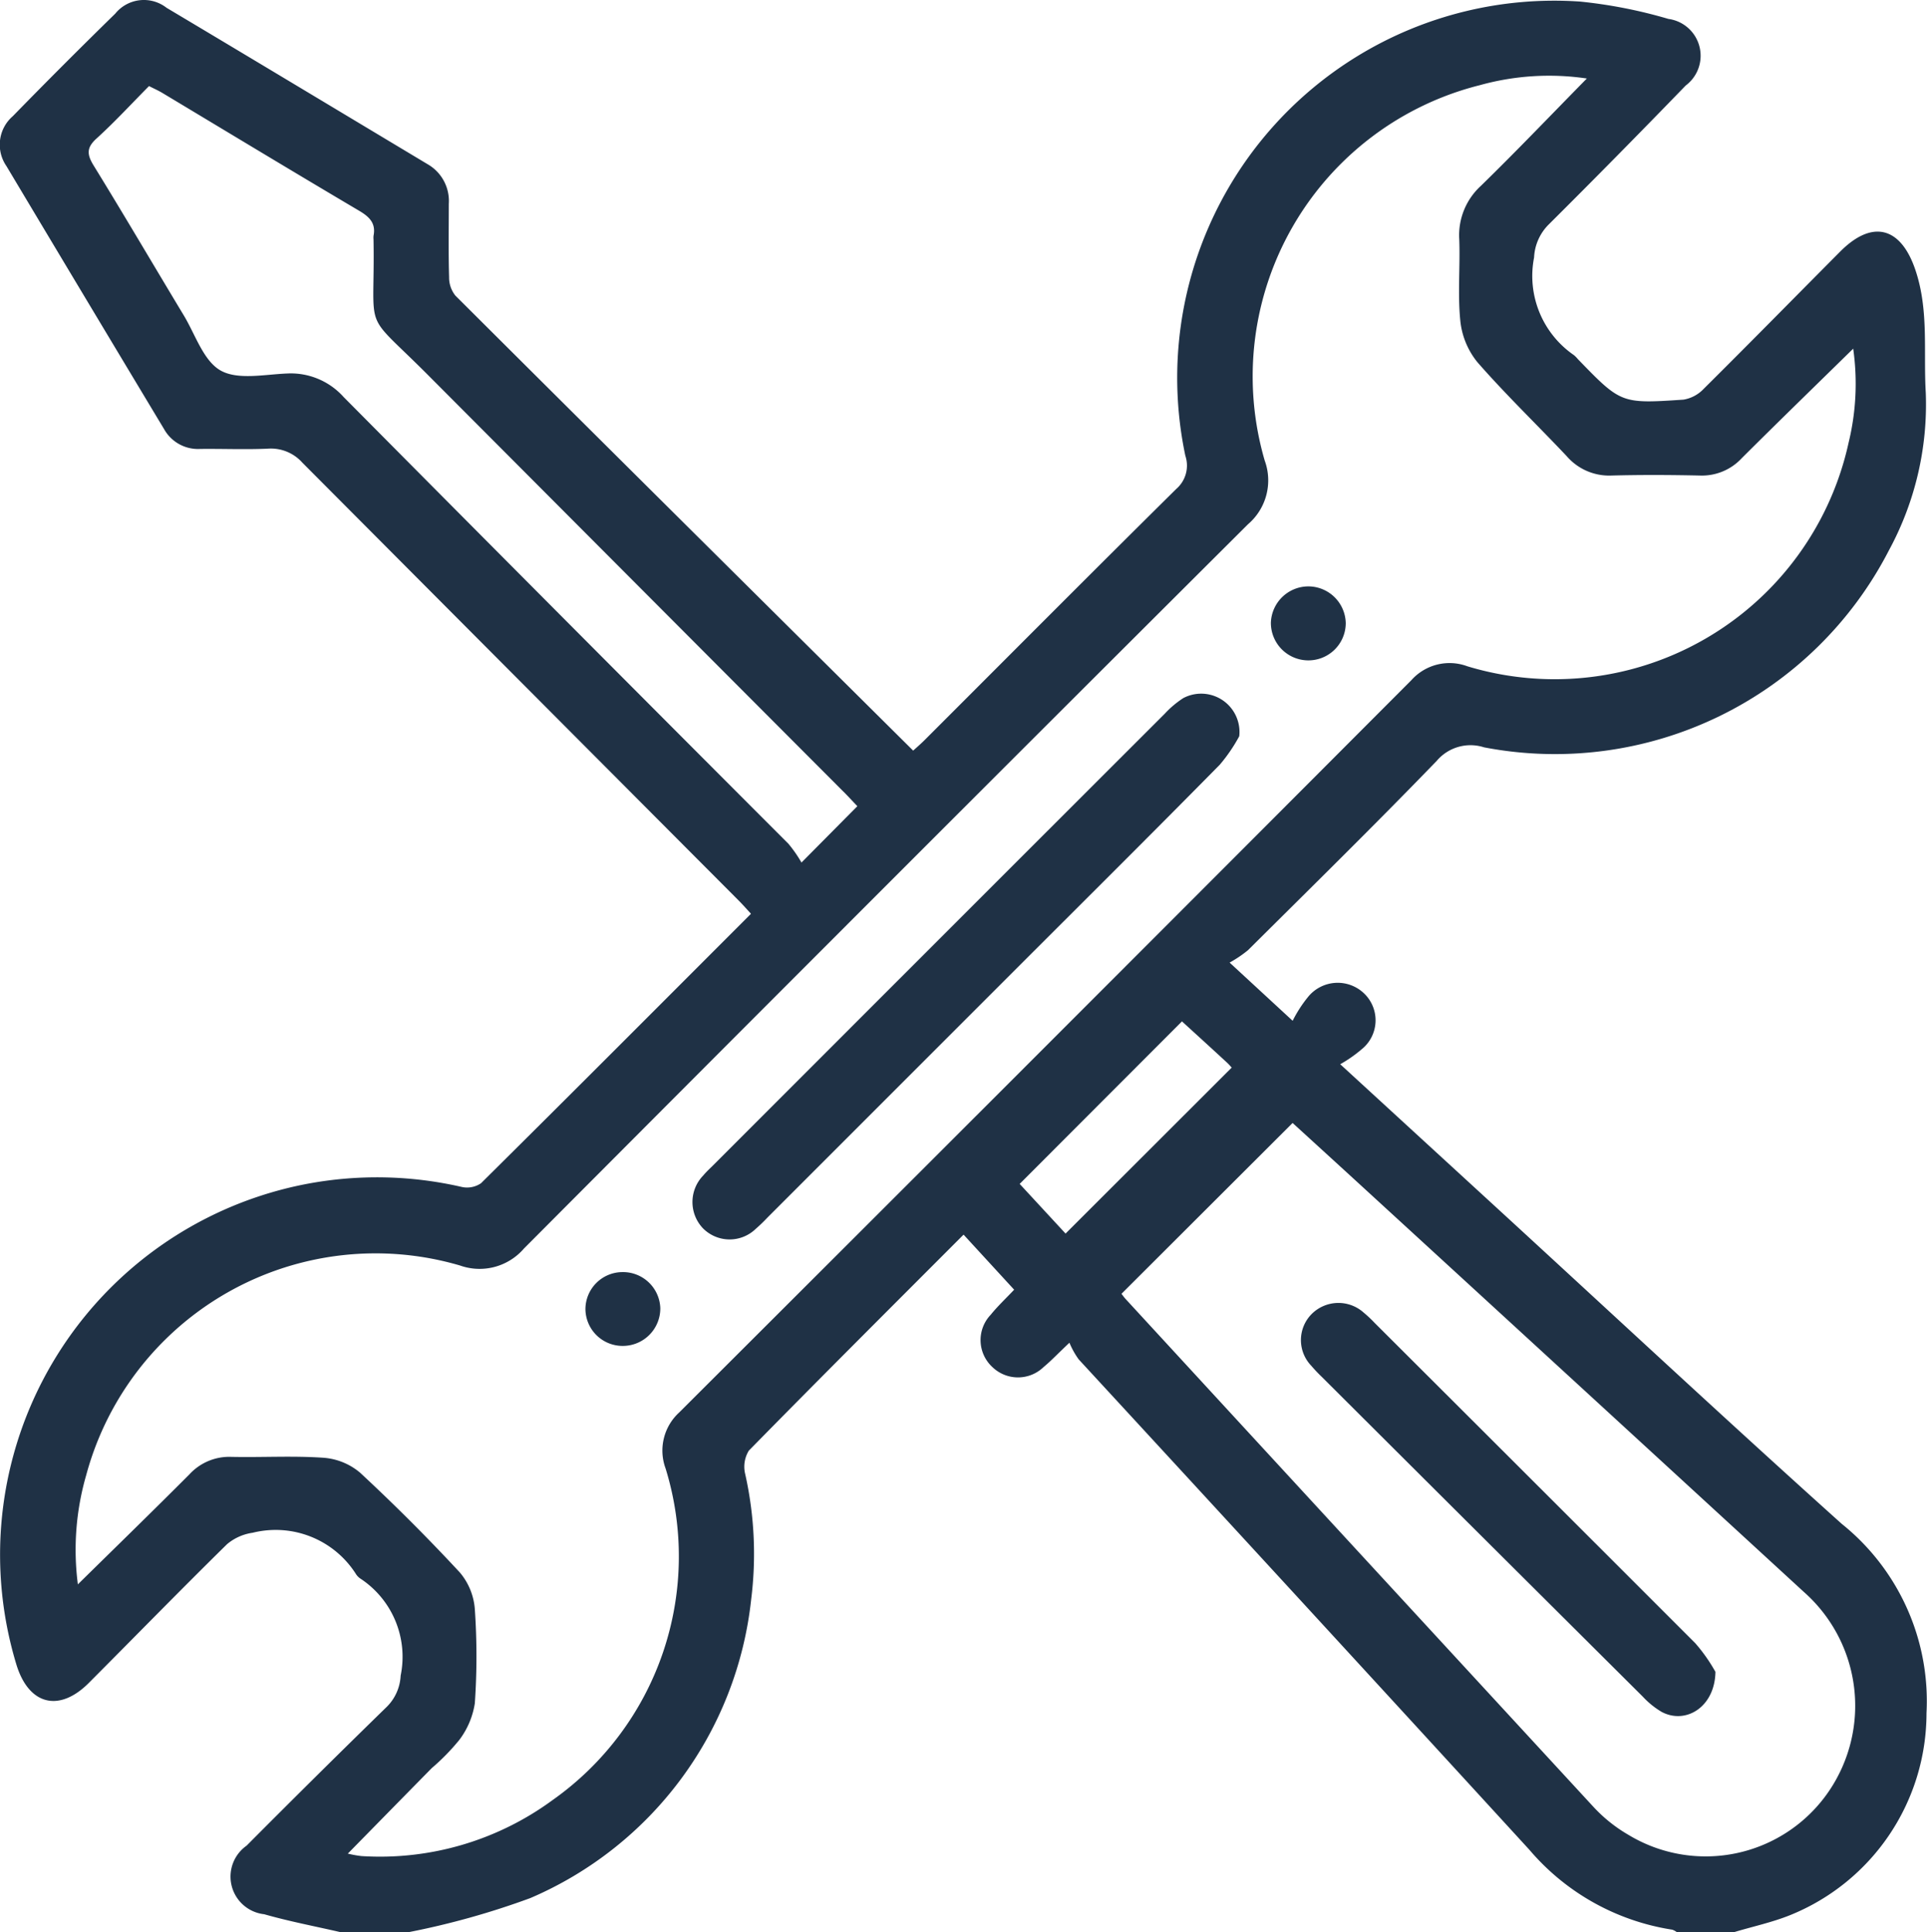 <svg xmlns="http://www.w3.org/2000/svg" width="77.806" height="78" viewBox="0 0 77.806 78">
  <g id="Group_3173" data-name="Group 3173" transform="translate(-3957.705 578.988)">
    <path id="Path_4925" data-name="Path 4925" d="M3971.456-500.988c-1.028-.238-2.069-.434-3.082-.724a1.528,1.528,0,0,1-.712-2.769q2.814-2.829,5.671-5.615a1.9,1.9,0,0,0,.549-1.249,3.779,3.779,0,0,0-1.633-3.922.636.636,0,0,1-.161-.161,3.84,3.84,0,0,0-4.183-1.684,2.054,2.054,0,0,0-1.034.462c-1.879,1.846-3.718,3.733-5.58,5.6-1.21,1.212-2.442.882-2.933-.772a15.24,15.24,0,0,1,11.786-19.383,15.265,15.265,0,0,1,6.188.129,1,1,0,0,0,.795-.146c3.635-3.6,7.247-7.224,10.9-10.877-.181-.2-.341-.38-.514-.553q-8.8-8.826-17.6-17.659a1.7,1.7,0,0,0-1.4-.564c-.911.04-1.824,0-2.735.011a1.57,1.57,0,0,1-1.451-.806q-3.187-5.3-6.363-10.615a1.521,1.521,0,0,1,.259-2.014q2.043-2.093,4.136-4.139a1.488,1.488,0,0,1,2.07-.236c3.523,2.1,7.035,4.213,10.552,6.321a1.709,1.709,0,0,1,.845,1.593c0,.988-.017,1.976.012,2.964a1.171,1.171,0,0,0,.255.743c6.136,6.116,12.287,12.216,18.483,18.367.1-.092.285-.25.458-.422,3.387-3.384,6.764-6.779,10.168-10.145a1.245,1.245,0,0,0,.364-1.335,15.223,15.223,0,0,1,15.941-18.336,19.56,19.56,0,0,1,3.563.7,1.5,1.5,0,0,1,.7,2.687q-2.749,2.84-5.55,5.628a2.011,2.011,0,0,0-.574,1.317,3.877,3.877,0,0,0,1.613,3.943,1.324,1.324,0,0,1,.159.163c1.739,1.792,1.74,1.8,4.262,1.631a1.449,1.449,0,0,0,.815-.436c1.852-1.838,3.68-3.7,5.52-5.55,1.3-1.3,2.443-.98,3.027.75.553,1.637.319,3.307.42,4.966a12.346,12.346,0,0,1-1.485,6.347,15.165,15.165,0,0,1-16.351,7.959,1.786,1.786,0,0,0-1.912.548c-2.5,2.585-5.068,5.106-7.62,7.642a4.971,4.971,0,0,1-.741.5l2.545,2.349a5.209,5.209,0,0,1,.618-.958,1.539,1.539,0,0,1,2.29-.123,1.5,1.5,0,0,1-.126,2.235,5.429,5.429,0,0,1-.861.6l6.237,5.722c4.667,4.282,9.3,8.6,14.012,12.832a9.172,9.172,0,0,1,3.423,7.642,8.8,8.8,0,0,1-5.492,8.148c-.739.3-1.533.467-2.3.7h-2.281a.629.629,0,0,0-.193-.107,9.475,9.475,0,0,1-5.767-3.224q-9.083-9.914-18.2-19.8a3.319,3.319,0,0,1-.373-.671c-.491.465-.752.742-1.043.982a1.487,1.487,0,0,1-2.062.006,1.481,1.481,0,0,1-.073-2.117c.282-.349.613-.658.946-1.011l-2.042-2.223c-2.93,2.934-5.817,5.811-8.671,8.72a1.242,1.242,0,0,0-.144.955,14.739,14.739,0,0,1,.239,5.051,14.846,14.846,0,0,1-8.918,12.057,32.093,32.093,0,0,1-4.935,1.38Zm50.32-74.831a10.428,10.428,0,0,0-4.315.268,12.121,12.121,0,0,0-8.692,15.153,2.328,2.328,0,0,1-.676,2.575q-14.641,14.592-29.231,29.235a2.363,2.363,0,0,1-2.583.687,12.1,12.1,0,0,0-15.094,8.466,10.834,10.834,0,0,0-.336,4.406c1.55-1.524,3.039-2.972,4.505-4.442a2.183,2.183,0,0,1,1.688-.705c1.241.027,2.487-.05,3.722.036a2.577,2.577,0,0,1,1.477.6q2.088,1.937,4.029,4.029a2.584,2.584,0,0,1,.607,1.484,27.587,27.587,0,0,1,0,3.8,3.273,3.273,0,0,1-.628,1.48,8.83,8.83,0,0,1-1.113,1.138c-1.114,1.132-2.226,2.266-3.387,3.449a4.292,4.292,0,0,0,.554.1,11.774,11.774,0,0,0,7.714-2.261,12.037,12.037,0,0,0,4.563-13.385,2.084,2.084,0,0,1,.553-2.266q14.795-14.761,29.556-29.555a2.064,2.064,0,0,1,2.263-.564,12.151,12.151,0,0,0,15.395-9.033,10.034,10.034,0,0,0,.184-3.789c-1.537,1.508-3.028,2.954-4.5,4.422a2.192,2.192,0,0,1-1.69.7c-1.19-.026-2.382-.031-3.572,0a2.261,2.261,0,0,1-1.808-.785c-1.2-1.272-2.463-2.484-3.611-3.8a3.158,3.158,0,0,1-.684-1.681c-.108-1.079,0-2.176-.041-3.265a2.7,2.7,0,0,1,.874-2.164C4018.909-572.86,4020.27-574.286,4021.776-575.818Zm-18.789,49.06c.044.056.1.138.167.211q9.439,10.253,18.888,20.5a6.042,6.042,0,0,0,1.414,1.131,6.021,6.021,0,0,0,8.079-1.74,6.13,6.13,0,0,0-.985-8.056q-9.035-8.3-18.075-16.586c-.874-.8-1.75-1.6-2.579-2.356Zm-10.665-19.684c-.219-.229-.4-.431-.6-.625q-8.317-8.335-16.63-16.674c-2.824-2.849-2.238-1.577-2.305-5.575a.787.787,0,0,1,0-.152c.1-.506-.162-.763-.579-1.01-2.657-1.57-5.3-3.168-7.944-4.755-.167-.1-.345-.178-.542-.279-.724.73-1.393,1.458-2.123,2.12-.413.374-.38.651-.111,1.09,1.231,2,2.423,4.033,3.638,6.048.468.777.794,1.834,1.488,2.225s1.773.157,2.681.12a2.862,2.862,0,0,1,2.284.949q8.962,9.032,17.957,18.032a5.207,5.207,0,0,1,.53.761Zm13.106,8.688-6.552,6.56,1.853,2.005,6.708-6.7c-.031-.033-.108-.128-.2-.211C4006.626-536.666,4006.011-537.225,4005.43-537.755Z" transform="translate(0 0)" fill="#1f3145"/>
    <path id="Path_4926" data-name="Path 4926" d="M4126.639-430.289a6.646,6.646,0,0,1-.785,1.148c-2.489,2.526-5,5.023-7.511,7.53q-5.372,5.371-10.744,10.743a6.723,6.723,0,0,1-.492.474,1.514,1.514,0,0,1-2.125-.034,1.537,1.537,0,0,1,.014-2.128c.129-.155.281-.292.424-.435q9.1-9.105,18.211-18.207a3.922,3.922,0,0,1,.751-.632A1.547,1.547,0,0,1,4126.639-430.289Z" transform="translate(-118.897 -118.978)" fill="#1f3145"/>
    <path id="Path_4927" data-name="Path 4927" d="M4228.735-454.661a1.515,1.515,0,0,1,1.5,1.486,1.507,1.507,0,0,1-1.561,1.5,1.513,1.513,0,0,1-1.462-1.521A1.518,1.518,0,0,1,4228.735-454.661Z" transform="translate(-218.193 -100.655)" fill="#1f3145"/>
    <path id="Path_4928" data-name="Path 4928" d="M4083.343-309.276a1.507,1.507,0,0,1,1.533,1.45,1.514,1.514,0,0,1-1.529,1.53,1.5,1.5,0,0,1-1.494-1.489A1.5,1.5,0,0,1,4083.343-309.276Z" transform="translate(-100.51 -218.359)" fill="#1f3145"/>
    <path id="Path_4929" data-name="Path 4929" d="M4250.332-287.832c-.024,1.422-1.2,2.134-2.173,1.615a3.4,3.4,0,0,1-.762-.617q-6.486-6.452-12.965-12.913a5.827,5.827,0,0,1-.417-.441,1.494,1.494,0,0,1-.008-2.068,1.528,1.528,0,0,1,2.125-.077,5.009,5.009,0,0,1,.442.416q6.478,6.46,12.947,12.931A6.762,6.762,0,0,1,4250.332-287.832Z" transform="translate(-223.363 -223.664)" fill="#1f3145"/>
  </g>
</svg>
